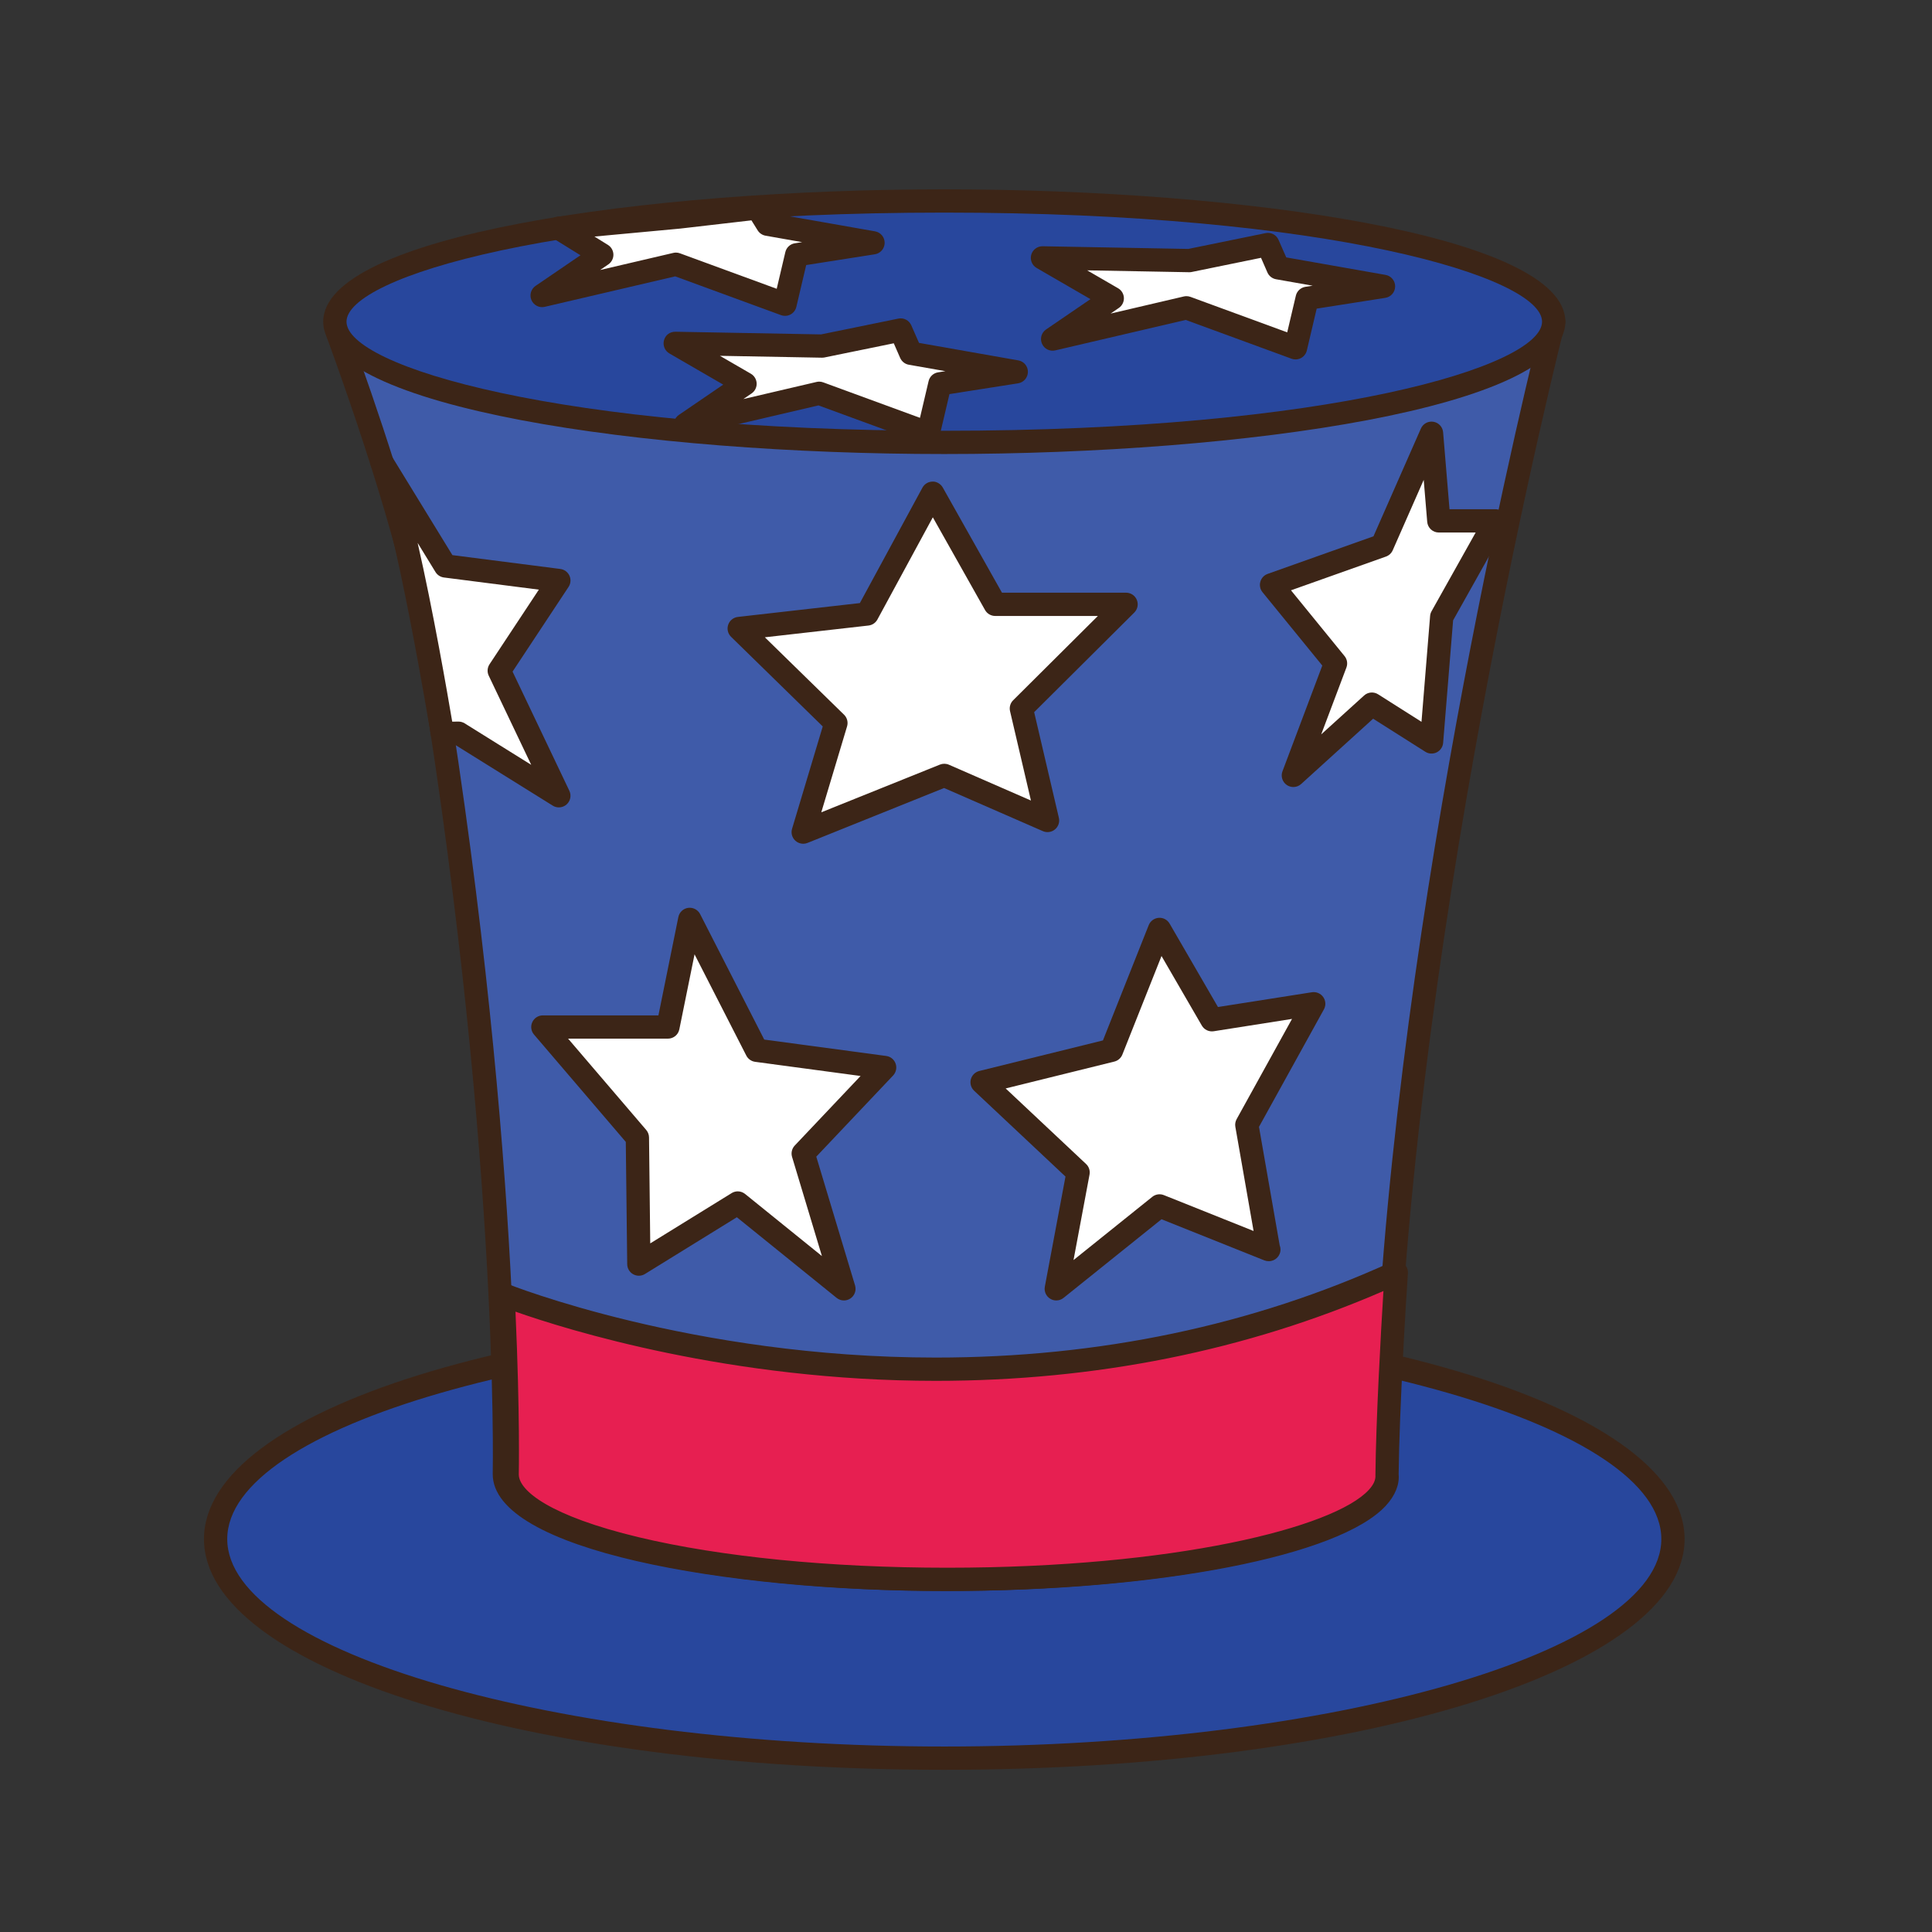 <?xml version="1.0" encoding="utf-8"?>
<!-- Generator: Adobe Illustrator 16.0.0, SVG Export Plug-In . SVG Version: 6.00 Build 0)  -->
<!DOCTYPE svg PUBLIC "-//W3C//DTD SVG 1.1//EN" "http://www.w3.org/Graphics/SVG/1.1/DTD/svg11.dtd">
<svg version="1.1" id="Layer_1" xmlns="http://www.w3.org/2000/svg" xmlns:xlink="http://www.w3.org/1999/xlink" x="0px" y="0px"
	 width="500px" height="500px" viewBox="0 0 500 500" enable-background="new 0 0 500 500" xml:space="preserve">
<rect x="0" y="0" width="500" height="500" fill="#333333" stroke="none"/>
<g id="Layer_1_copy_54">
	<g>
		<g>
			<ellipse fill="#28479D" cx="244.38" cy="398.305" rx="188.58" ry="56.708"/>
			<path fill="#3C2517" d="M244.38,458.023c-107.437,0-191.591-26.232-191.591-59.719c0-33.494,84.154-59.723,191.591-59.723
				c107.437,0,191.59,26.229,191.59,59.723C435.97,431.791,351.815,458.023,244.38,458.023z M244.38,344.605
				c-100.59,0-185.569,24.594-185.569,53.699c0,29.106,84.979,53.693,185.569,53.693c100.589,0,185.569-24.587,185.569-53.693
				C429.949,369.199,344.969,344.605,244.38,344.605z"/>
		</g>
		<g>
			<path fill="#3F5BA9" d="M358.233,381.508c1.271,14.987-50.976,27.23-113.854,27.23c-62.88,0-113.854-12.189-113.854-27.23
				c0,0,2.06-86.341-20.525-219.59c-5.037-28.648-22.618-75.68-22.618-75.68l146.08-13.907l168.635,10.917
				C402.098,83.249,359.718,248.718,358.233,381.508z"/>
			<path fill="#3C2517" d="M244.38,411.75c-56.649,0-116.864-10.598-116.864-30.242c0.021-0.934,1.784-87.695-20.483-219.086
				c-4.929-28.028-22.293-74.663-22.468-75.132c-0.329-0.875-0.229-1.855,0.271-2.65c0.495-0.794,1.335-1.312,2.265-1.401
				l146.078-13.903c0.158-0.015,0.321-0.019,0.479-0.006L402.29,80.245c0.896,0.06,1.718,0.511,2.243,1.234
				c0.523,0.729,0.705,1.651,0.479,2.519c-0.426,1.651-42.305,166.646-43.77,297.545c0.238,2.643-0.866,5.475-3.297,8.119
				C345.999,402.667,299.304,411.75,244.38,411.75z M91.558,88.862c4.254,11.712,17.144,48.272,21.408,72.535
				c22.381,132.027,20.591,219.316,20.571,220.183c0,4.23,8.151,10.779,31.041,16.254c21.275,5.088,49.618,7.891,79.802,7.891
				c58.868,0,100.163-10.375,109.13-20.142c1.264-1.367,1.82-2.62,1.723-3.819c1.347-121.244,36.979-271.004,43.07-295.745
				L233.512,75.355L91.558,88.862z"/>
		</g>
		<g>
			<path fill="#E71F51" d="M361.364,329.335c-0.416,5.647-2.218,35.176-2.409,52.173c1.275,14.987-50.974,27.23-113.854,27.23
				c-62.876,0-113.85-12.189-113.85-27.23c0,0,0.396-16.593-1.06-46.451C130.192,335.057,245.856,382.066,361.364,329.335z"/>
			<path fill="#3C2517" d="M245.102,411.75c-56.65,0-116.864-10.598-116.864-30.242c0.009-0.24,0.379-16.926-1.056-46.306
				c-0.05-1.026,0.43-2.011,1.269-2.603c0.837-0.596,1.921-0.725,2.873-0.336c0.471,0.191,47.75,19.07,110.839,19.074
				c0.007,0,0.012,0,0.02,0c42.288,0,81.961-8.324,117.933-24.742c0.959-0.437,2.093-0.343,2.973,0.264
				c0.872,0.613,1.36,1.633,1.279,2.697c-0.438,5.942-2.213,35.146-2.4,51.984c0.241,2.643-0.868,5.475-3.299,8.119
				C346.724,402.667,300.023,411.75,245.102,411.75z M133.408,339.456c1.196,26.798,0.858,41.966,0.854,42.124
				c0,4.23,8.149,10.779,31.037,16.254c21.28,5.088,49.623,7.891,79.803,7.891c58.867,0,100.163-10.375,109.138-20.142
				c1.254-1.367,1.816-2.62,1.717-3.819c0.147-14.287,1.397-36.888,2.073-47.645c-35.532,15.425-74.48,23.244-115.848,23.244
				c-0.008,0-0.013,0-0.02,0C188.931,357.359,146.677,344.129,133.408,339.456z"/>
		</g>
		<g>
			<path fill="#28479D" d="M402.098,83.249c0,17.256-70.613,31.244-157.718,31.244c-87.102,0-157.718-13.988-157.718-31.244
				c0-17.254,70.616-31.239,157.718-31.239C331.483,52.01,402.098,65.994,402.098,83.249z"/>
			<path fill="#3C2517" d="M244.38,117.504c-77.916,0-160.729-12.004-160.729-34.255c0-22.25,82.812-34.25,160.729-34.25
				s160.729,12,160.729,34.25C405.107,105.5,322.296,117.504,244.38,117.504z M244.38,55.021
				c-99.613,0-154.703,16.69-154.703,28.228c0,11.54,55.09,28.233,154.703,28.233c99.612,0,154.702-16.694,154.702-28.233
				S343.992,55.021,244.38,55.021z"/>
		</g>
		<g>
			<polygon fill="#FFFFFF" points="178.51,237.935 172.86,265.791 140.488,265.791 164.958,294.4 165.333,327.145 190.933,311.335 
				218.404,333.545 207.872,298.539 228.947,276.264 195.823,271.814 			"/>
			<path fill="#3C2517" d="M218.404,336.557c-0.671,0-1.339-0.225-1.893-0.673l-25.815-20.864l-23.777,14.686
				c-0.928,0.576-2.086,0.602-3.037,0.078c-0.951-0.523-1.547-1.518-1.56-2.602l-0.367-31.656l-23.751-27.778
				c-0.769-0.89-0.943-2.146-0.447-3.214c0.487-1.068,1.56-1.752,2.731-1.752h29.911l5.158-25.446
				c0.251-1.253,1.271-2.21,2.54-2.381c1.254-0.169,2.511,0.473,3.093,1.614l16.597,32.475l31.56,4.24
				c1.122,0.146,2.063,0.912,2.438,1.979c0.376,1.065,0.123,2.256-0.649,3.076l-19.883,21.003l10.037,33.335
				c0.381,1.27-0.107,2.633-1.205,3.371C219.576,336.385,218.993,336.557,218.404,336.557z M190.933,308.323
				c0.668,0,1.338,0.227,1.894,0.672l19.887,16.075l-7.728-25.663c-0.309-1.034-0.046-2.152,0.693-2.939l17.038-18.002
				l-27.298-3.667c-0.976-0.135-1.825-0.738-2.275-1.613L179.75,246.98l-3.938,19.407c-0.284,1.406-1.519,2.415-2.952,2.415h-25.834
				l20.222,23.638c0.458,0.535,0.712,1.219,0.721,1.922l0.313,27.426l21.066-13.012
				C189.836,308.475,190.383,308.323,190.933,308.323z"/>
		</g>
		<g>
			<polygon fill="#FFFFFF" points="300.086,240.538 287.664,271.814 254.167,280.094 279.012,303.43 273.365,333.545 
				300.086,312.087 328.318,323.381 322.672,291.096 339.99,259.768 313.64,263.909 			"/>
			<path fill="#3C2517" d="M273.365,336.557c-0.538,0-1.075-0.144-1.549-0.431c-1.084-0.647-1.646-1.899-1.412-3.138l5.342-28.494
				l-23.639-22.207c-0.806-0.755-1.135-1.887-0.855-2.957c0.279-1.064,1.122-1.896,2.191-2.162l31.998-7.908l11.847-29.833
				c0.426-1.074,1.428-1.808,2.578-1.894c1.146-0.094,2.247,0.492,2.826,1.491l12.515,21.59l24.311-3.82
				c1.128-0.175,2.273,0.304,2.938,1.25c0.659,0.938,0.726,2.179,0.172,3.181l-16.802,30.402l5.357,30.655
				c0.139,0.342,0.208,0.711,0.208,1.1c0,1.664-1.351,3.011-3.01,3.011c-0.023,0-0.043,0-0.062,0c-0.376,0-0.755-0.07-1.118-0.213
				l-26.598-10.64l-25.356,20.354C274.704,336.333,274.033,336.557,273.365,336.557z M260.264,281.688l20.809,19.551
				c0.751,0.701,1.089,1.736,0.896,2.751l-4.144,22.116l20.382-16.365c0.847-0.68,1.989-0.85,2.998-0.447l23.22,9.288l-4.718-26.965
				c-0.12-0.677,0-1.373,0.329-1.974l14.337-25.946l-20.266,3.188c-1.231,0.193-2.452-0.389-3.073-1.463L300.6,247.416
				l-10.133,25.507c-0.359,0.902-1.131,1.58-2.078,1.812L260.264,281.688z"/>
		</g>
		<g>
			<polygon fill="#FFFFFF" points="370.477,112.126 357.679,141.2 329.071,151.364 345.636,171.686 334.72,200.672 355.044,182.229 
				370.477,192.016 373.111,159.642 387.04,134.801 372.356,134.801 			"/>
			<path fill="#3C2517" d="M334.72,203.683c-0.589,0-1.181-0.17-1.697-0.521c-1.146-0.782-1.614-2.248-1.121-3.551l10.308-27.364
				l-15.471-18.981c-0.618-0.761-0.831-1.774-0.562-2.714c0.262-0.943,0.967-1.7,1.889-2.027l27.387-9.729l12.271-27.881
				c0.555-1.259,1.875-1.986,3.257-1.759c1.355,0.232,2.385,1.353,2.497,2.725l1.655,19.909h11.91c1.067,0,2.056,0.563,2.598,1.487
				c0.537,0.924,0.551,2.064,0.029,2.995l-13.607,24.273l-2.579,31.713c-0.085,1.051-0.715,1.978-1.66,2.452
				c-0.946,0.469-2.068,0.411-2.951-0.152L355.364,186l-18.624,16.901C336.171,203.42,335.443,203.683,334.72,203.683z
				 M334.105,152.77l13.86,17.018c0.681,0.83,0.863,1.959,0.488,2.963l-6.525,17.307L353.021,180
				c0.998-0.913,2.496-1.037,3.635-0.313l11.226,7.118l2.229-27.405c0.032-0.431,0.167-0.851,0.38-1.226l11.41-20.36h-9.543
				c-1.564,0-2.868-1.201-2.998-2.767l-0.904-10.856l-8.02,18.221c-0.334,0.757-0.964,1.347-1.746,1.626L334.105,152.77z"/>
		</g>
		<g>
			<polygon fill="#FFFFFF" points="241.369,127.649 224.431,158.889 191.308,162.652 216.337,187.122 207.872,215.353 
				244.38,200.672 271.105,212.342 264.329,183.356 291.43,156.399 257.555,156.399 			"/>
			<path fill="#3C2517" d="M207.872,218.366c-0.742,0-1.469-0.273-2.031-0.79c-0.855-0.78-1.192-1.983-0.855-3.086l7.94-26.49
				l-23.724-23.192c-0.833-0.813-1.122-2.028-0.742-3.131c0.375-1.099,1.351-1.883,2.507-2.016l31.566-3.586l16.188-29.86
				c0.521-0.966,1.525-1.57,2.623-1.577c0.992-0.069,2.109,0.578,2.647,1.535l15.319,27.215h32.116c1.224,0,2.318,0.734,2.786,1.862
				c0.464,1.13,0.205,2.422-0.662,3.284l-25.908,25.773l6.394,27.349c0.258,1.107-0.13,2.271-1.011,3
				c-0.873,0.728-2.088,0.899-3.127,0.445l-25.569-11.164l-35.337,14.208C208.626,218.294,208.247,218.366,207.872,218.366z
				 M197.942,164.931l20.5,20.035c0.801,0.784,1.101,1.95,0.779,3.019l-6.672,22.241l30.708-12.35
				c0.747-0.298,1.59-0.29,2.332,0.038l21.216,9.262l-5.408-23.133c-0.236-1.014,0.066-2.083,0.81-2.821l21.926-21.811h-26.577
				c-1.086,0-2.091-0.584-2.625-1.53l-13.516-24.002l-14.34,26.446c-0.463,0.865-1.326,1.451-2.302,1.562L197.942,164.931z"/>
		</g>
		<g>
			<path fill="#FFFFFF" d="M98.854,119.695l16.418,26.775l29.357,3.764l-15.431,23.334l15.431,32.374l-25.971-16.188l-4.175,0.064
				C114.484,189.819,105.023,132.074,98.854,119.695z"/>
			<path fill="#3C2517" d="M144.63,208.954c-0.547,0-1.102-0.152-1.59-0.459l-25.225-15.717l-3.286,0.052
				c-1.472-0.01-2.775-1.055-3.019-2.527c-0.091-0.569-9.452-57.433-15.35-69.259c-0.722-1.444-0.175-3.2,1.234-3.98
				c1.405-0.782,3.186-0.312,4.024,1.059l15.663,25.542l27.93,3.583c1.033,0.133,1.923,0.785,2.356,1.732
				c0.435,0.946,0.346,2.049-0.227,2.915l-14.489,21.917l14.695,30.837c0.574,1.205,0.292,2.648-0.714,3.542
				C146.072,208.693,145.354,208.954,144.63,208.954z M118.659,186.744c0.562,0,1.118,0.161,1.592,0.455l17.227,10.738
				l-10.996-23.075c-0.454-0.949-0.375-2.071,0.208-2.955l12.765-19.307l-24.564-3.145c-0.906-0.116-1.707-0.633-2.187-1.413
				l-4.619-7.54c3.986,17.406,7.697,38.877,8.949,46.264l1.584-0.023C118.63,186.744,118.646,186.744,118.659,186.744z"/>
		</g>
		<g>
			<polygon fill="#FFFFFF" points="174.745,88.862 192.813,99.331 177.381,109.869 212.008,101.776 240.238,112.126 243.249,99.331 
				263.011,96.23 235.723,91.426 233.089,85.403 212.758,89.559 			"/>
			<path fill="#3C2517" d="M240.238,115.137c-0.35,0-0.701-0.056-1.033-0.181l-27.39-10.037l-33.752,7.885
				c-1.409,0.34-2.852-0.39-3.444-1.722c-0.578-1.327-0.137-2.879,1.06-3.697l11.489-7.845l-13.936-8.071
				c-1.185-0.691-1.757-2.092-1.391-3.416c0.369-1.322,1.465-2.202,2.958-2.202l37.684,0.692l19.998-4.089
				c1.39-0.293,2.795,0.44,3.362,1.742l1.994,4.543l25.699,4.528c1.45,0.251,2.501,1.521,2.485,2.992
				c-0.014,1.471-1.094,2.717-2.539,2.945l-17.766,2.789l-2.548,10.825c-0.196,0.84-0.742,1.552-1.506,1.962
				C241.224,115.022,240.735,115.137,240.238,115.137z M212.008,98.766c0.354,0,0.705,0.063,1.035,0.186l25.043,9.182l2.232-9.491
				c0.278-1.193,1.255-2.096,2.465-2.286l1.893-0.298l-9.475-1.666c-0.992-0.175-1.83-0.836-2.238-1.76l-1.656-3.791l-17.944,3.671
				c-0.215,0.042-0.437,0.052-0.658,0.056l-26.387-0.485l8.005,4.637c0.894,0.521,1.46,1.463,1.501,2.498
				c0.035,1.032-0.458,2.016-1.312,2.599l-2.131,1.455l18.945-4.427C211.549,98.795,211.779,98.766,212.008,98.766z"/>
		</g>
		<g>
			<polygon fill="#FFFFFF" points="269.788,66.743 287.855,77.211 272.424,87.749 307.054,79.657 335.281,90.006 338.292,77.211 
				358.054,74.11 330.765,69.307 328.131,63.283 307.806,67.439 			"/>
			<path fill="#3C2517" d="M335.281,93.018c-0.352,0-0.7-0.056-1.034-0.182l-27.388-10.041l-33.754,7.885
				c-1.422,0.336-2.854-0.39-3.438-1.72c-0.584-1.324-0.142-2.882,1.06-3.699l11.483-7.842l-13.933-8.071
				c-1.185-0.689-1.76-2.095-1.393-3.415c0.362-1.304,1.553-2.202,2.902-2.202c0.016,0,0.037,0,0.054,0l37.686,0.692l20.003-4.091
				c1.389-0.296,2.789,0.441,3.357,1.743l1.993,4.539l25.699,4.529c1.45,0.255,2.502,1.52,2.484,2.994
				c-0.013,1.473-1.089,2.719-2.539,2.947l-17.766,2.79l-2.547,10.823c-0.197,0.842-0.743,1.554-1.502,1.964
				C336.271,92.899,335.779,93.018,335.281,93.018z M307.054,76.646c0.353,0,0.701,0.063,1.035,0.182l25.041,9.185l2.235-9.488
				c0.278-1.192,1.251-2.1,2.459-2.29l1.895-0.294l-9.475-1.67c-0.992-0.176-1.834-0.834-2.239-1.76l-1.654-3.791l-17.945,3.672
				c-0.21,0.046-0.438,0.063-0.653,0.06l-26.393-0.488l8.008,4.64c0.892,0.517,1.458,1.461,1.496,2.498
				c0.037,1.032-0.455,2.012-1.313,2.598l-2.127,1.454l18.945-4.429C306.593,76.67,306.821,76.646,307.054,76.646z"/>
		</g>
		<g>
			<polygon fill="#FFFFFF" points="144.63,59.051 155.737,65.934 140.306,76.473 174.933,68.383 203.163,78.733 206.175,65.934 
				225.937,62.837 198.647,58.033 196.011,53.817 175.683,56.165 			"/>
			<path fill="#3C2517" d="M203.163,81.745c-0.35,0-0.701-0.062-1.037-0.185L174.74,71.521l-33.752,7.886
				c-1.405,0.339-2.856-0.393-3.444-1.723c-0.578-1.322-0.137-2.879,1.06-3.697l11.618-7.927l-7.182-4.447
				c-1.096-0.682-1.638-1.994-1.34-3.252c0.294-1.26,1.366-2.188,2.654-2.308l31.053-2.884l20.259-2.344
				c1.138-0.154,2.28,0.405,2.898,1.393l1.922,3.08l25.976,4.573c1.445,0.252,2.497,1.52,2.485,2.992
				c-0.013,1.471-1.088,2.721-2.549,2.948l-17.755,2.788l-2.549,10.823c-0.195,0.843-0.746,1.551-1.505,1.964
				C204.147,81.625,203.659,81.745,203.163,81.745z M174.933,65.371c0.35,0,0.7,0.06,1.034,0.184l25.045,9.182l2.231-9.489
				c0.278-1.197,1.255-2.098,2.464-2.288l1.891-0.293l-9.475-1.67c-0.844-0.15-1.577-0.646-2.031-1.368l-1.622-2.602l-18.436,2.131
				l-22.189,2.062l3.478,2.158c0.868,0.537,1.4,1.472,1.427,2.494c0.021,1.018-0.476,1.975-1.314,2.552l-2.13,1.454l18.944-4.426
				C174.474,65.397,174.703,65.371,174.933,65.371z"/>
		</g>
	</g>
</g>
</svg>
